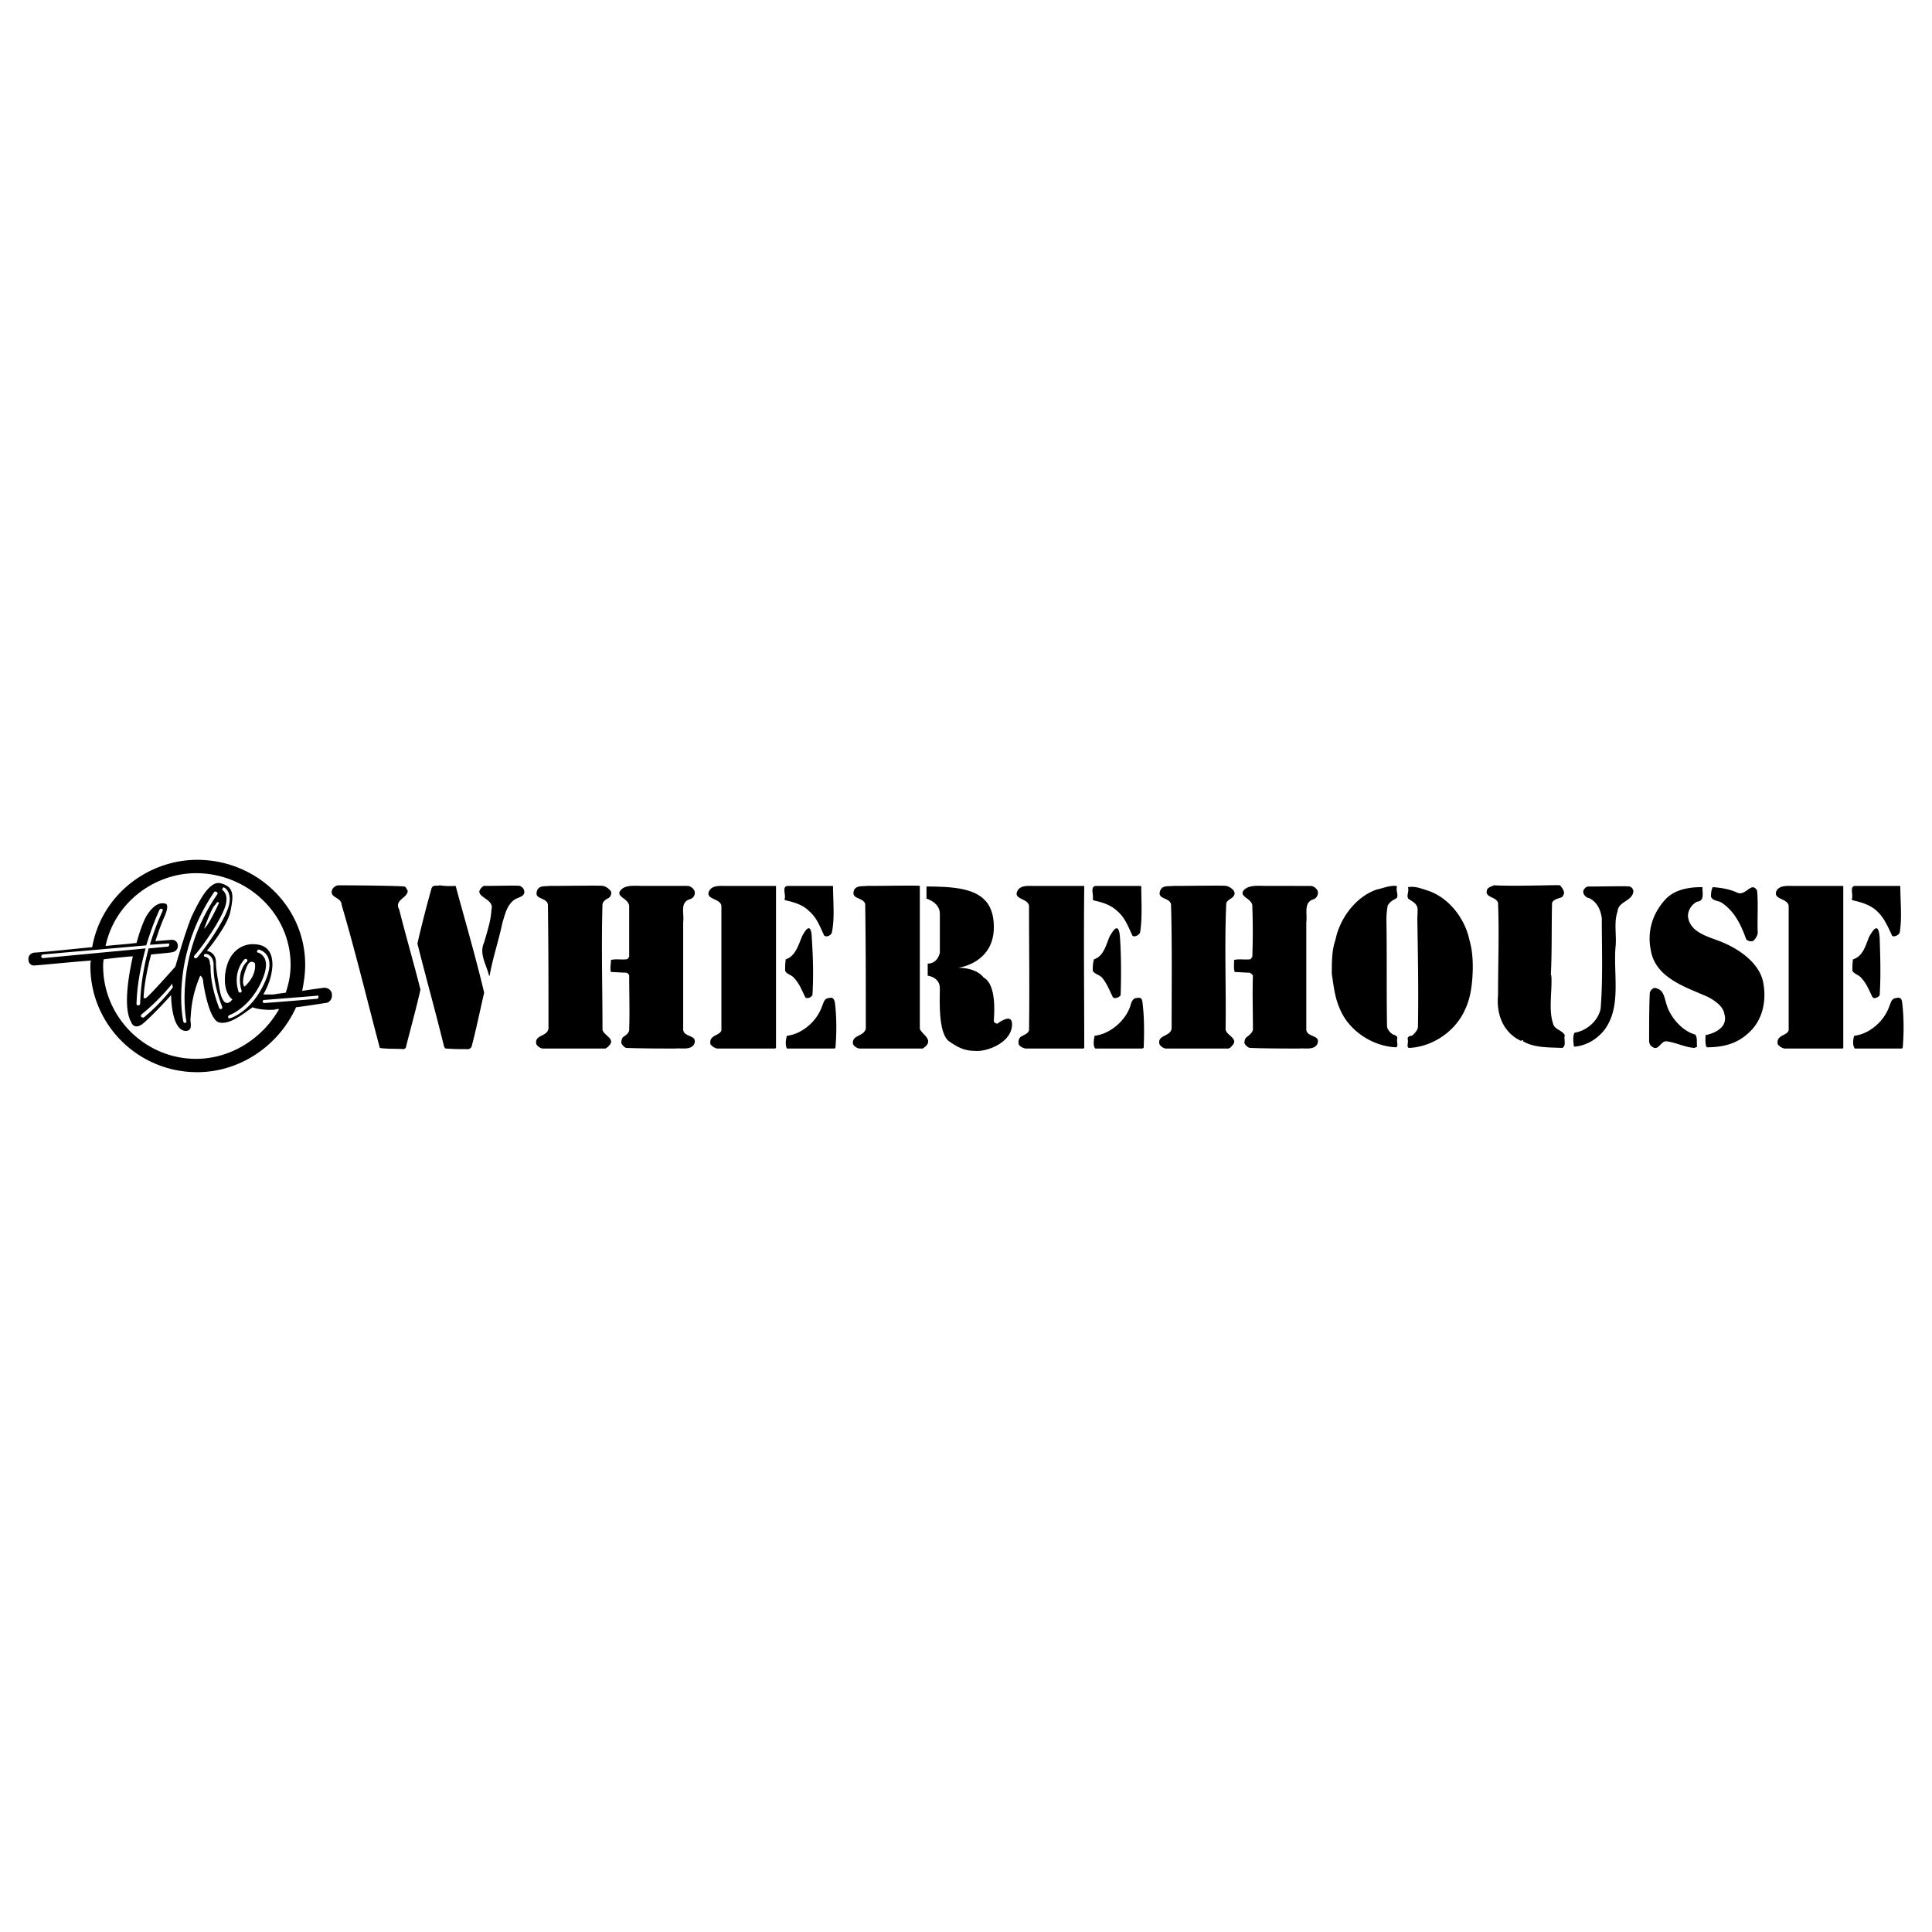 <svg xmlns="http://www.w3.org/2000/svg" width="2500" height="2500" viewBox="0 0 192.756 192.756"><g fill-rule="evenodd" clip-rule="evenodd"><path fill="#fff" d="M0 0h192.756v192.756H0V0z"/><path d="M45.46 88.388c.969 3.571 1.998 7.083 2.845 10.653-.423 1.816-.787 3.633-1.271 5.449-.121.061-.182.182-.303.182-.787 0-1.453 0-2.24-.061-.121 0-.121-.121-.182-.182-.847-3.451-1.816-6.902-2.664-10.292a118.66 118.66 0 0 1 1.393-5.448c.121-.484.545-.242.848-.363.606.122 1.574.062 1.574.062zM51.877 88.388c.242.121.363.242.424.484.121.666-.727.605-1.15 1.029-.605.545-.787 1.392-1.029 2.179-.363 1.755-.969 3.511-1.271 5.266h-.06c-.242-1.088-1.029-2.178-.485-3.329.303-1.09.666-2.119.727-3.269.363-1.211-2.179-1.271-.787-2.361 1.15.001 3.45-.06 3.631.001zM40.315 88.448c.182 0 .242.242.363.424 0 .727-1.392.908-.847 1.877.666 2.663 1.453 5.327 2.119 7.99-.424 1.877-.969 3.814-1.453 5.752 0 .121-.182.121-.182.182-.847-.061-1.694 0-2.421-.121-1.271-4.783-2.421-9.565-3.814-14.287 0-.787-1.332-.666-.908-1.574.121-.182.363-.363.605-.363 2.18-.001 6.356.06 6.538.12zM60.171 88.388c.303.06.605.302.787.544a.604.604 0 0 1-.242.666c-.242.121-.544.303-.605.605-.122 4.177 0 8.353 0 12.531.121.605 1.392.908.605 1.635-.06.121-.242.182-.303.242h-6.295a.924.924 0 0 1-.605-.424c-.242-.969 1.089-.727 1.21-1.574 0-3.996 0-8.293-.061-12.41-.182-.727-1.513-.424-1.029-1.453.242-.424.787-.303 1.211-.363 1.816.001 5.145-.06 5.327.001z"/><path d="M68.585 88.388c.303 0 .605.242.727.544.06.363-.121.666-.485.787-1.029.303-.544 1.453-.666 2.3v10.594c-.061.969 1.513.545 1.089 1.574-.363.605-1.21.363-1.876.424-1.574 0-3.269 0-4.903-.061-.182-.061-.363-.242-.484-.484 0-.242.061-.484.182-.605.303-.182.605-.424.605-.727.061-1.756 0-3.633 0-5.389 0-.121-.121-.242-.303-.303-.545 0-.969-.061-1.514-.061-.121-.363 0-.786 0-1.209.545-.121 1.09 0 1.514-.061.182 0 .182-.121.303-.242v-5.024c0-.848-1.514-.969-.787-1.695.484-.484 1.392-.363 2.119-.363l4.479.001zM77.423 88.388v16.163c-.061.061-.121.061-.182.061h-5.69a1.156 1.156 0 0 1-.666-.424c-.06-.303 0-.545.242-.727.303-.242.727-.303.848-.666V90.446c0-.848-1.695-.666-1.211-1.574.303-.545 1.029-.484 1.574-.484h5.085zM83.114 88.448c0 1.514.182 3.148-.121 4.601-.121.363-.666.484-.787.243-.424-.908-.727-1.755-1.514-2.421-.605-.605-1.452-.848-2.239-1.029-.061 0-.182-.061-.182-.121.182-.424-.303-1.271.303-1.332h4.419c.121-.001.121.059.121.059zM80.995 93.593c.121 1.877.182 3.752.061 5.69-.121.242-.605.424-.726.182-.363-.727-.545-1.271-1.089-1.877-.303-.363-.727-.363-.908-.725 0-.425 0-.727.061-1.151.968-.303 1.271-1.453 1.634-2.301.18-.363.906-1.694.967.182zM83.295 100.01c.182 1.453.182 3.027.061 4.48 0 .121-.121.121-.182.121h-4.661c-.182-.303-.121-.908 0-1.271 1.574-.182 3.026-1.514 3.511-2.967.121-.242.182-.727.605-.787.303-.061.545-.121.666.424zM108.176 88.388c-.061 5.448 0 10.956 0 16.163-.061.061-.121.061-.182.061h-5.691c-.242-.061-.545-.182-.666-.424-.061-.303 0-.545.182-.727.363-.242.727-.303.848-.666.061-4.178 0-8.233 0-12.349 0-.848-1.635-.666-1.15-1.574.303-.545.969-.484 1.574-.484h5.085zM113.865 88.448c0 1.514.121 3.148-.121 4.601-.182.363-.727.484-.787.243-.424-.908-.727-1.755-1.514-2.421-.666-.605-1.453-.848-2.299-1.029 0 0-.121-.061-.121-.121.121-.424-.303-1.271.303-1.332h4.418c.061-.001.121.059.121.059zM111.746 93.593c.121 1.877.121 3.752.061 5.69-.121.242-.666.424-.787.182-.363-.727-.545-1.271-1.029-1.877-.303-.363-.725-.363-.967-.725 0-.425 0-.727.121-1.151.967-.303 1.209-1.453 1.572-2.301.242-.363.908-1.694 1.029.182zM113.986 100.01c.182 1.453.182 3.027.121 4.48 0 .121-.182.121-.242.121h-4.6c-.242-.303-.121-.908-.061-1.271 1.572-.182 3.086-1.514 3.57-2.967.061-.242.182-.727.545-.787s.607-.121.667.424zM122.34 88.388c.303.06.666.302.787.544s0 .484-.242.666c-.182.121-.545.303-.545.605-.182 4.177 0 8.353-.061 12.531.121.605 1.393.908.605 1.635-.061.121-.182.182-.303.242h-6.295a.927.927 0 0 1-.605-.424c-.242-.969 1.09-.727 1.211-1.574 0-3.996.061-8.293-.061-12.41-.182-.727-1.514-.424-1.029-1.453.242-.424.787-.303 1.271-.363 1.757.001 5.085-.06 5.267.001zM91.77 102.613c.121.545 1.332 1.029.605 1.756-.121.121-.242.182-.303.242h-6.356a.927.927 0 0 1-.605-.424c-.182-.969 1.09-.727 1.271-1.574 0-3.996 0-8.293-.06-12.41-.182-.727-1.514-.424-1.09-1.453.302-.424.787-.303 1.271-.363 1.756 0 5.024-.061 5.267 0v14.226z"/><path d="M130.754 88.388c.303 0 .605.242.727.544.061.363-.121.666-.424.787-1.029.303-.605 1.453-.727 2.3v10.594c-.059.969 1.514.545 1.09 1.574-.363.605-1.211.363-1.816.424-1.572 0-3.328 0-4.902-.061-.242-.061-.424-.242-.545-.484 0-.242.061-.484.242-.605.242-.182.545-.424.605-.727 0-1.756-.061-3.633 0-5.389a.625.625 0 0 0-.363-.303c-.545 0-.969-.061-1.453-.061-.121-.363-.061-.786-.061-1.209.545-.121 1.09 0 1.574-.061.121 0 .121-.121.242-.242a68.98 68.98 0 0 0 0-5.024c.061-.848-1.514-.969-.787-1.695.545-.484 1.453-.363 2.18-.363l4.418.001zM139.352 88.569c-.061.363.18.727 0 1.029-.303.182-.727.363-.908.787a8.186 8.186 0 0 0-.121 1.271c.061 3.813 0 7.021.061 10.714 0 .303.303.666.605.848.182.061.424.121.424.363-.121.303.182.908-.182.908-2.301-.121-4.662-1.635-5.57-3.875-.484-1.09-.605-2.24-.787-3.451 0-1.209 0-2.36.363-3.389.424-2.118 1.998-4.298 4.117-5.024.605-.121 1.271-.424 1.938-.363-.001.121.12-.181.06.182zM140.561 88.508c.666-.121 1.332.182 1.938.363 2.119.727 3.693 2.845 4.117 4.964.303 1.029.363 2.24.303 3.389-.061 1.211-.242 2.422-.727 3.451-.969 2.24-3.27 3.754-5.57 3.875-.363 0-.061-.545-.182-.908 0-.242.242-.303.424-.303.303-.242.605-.605.605-.908.061-3.693 0-6.84-.061-10.715 0-.424.061-.908 0-1.21-.182-.484-.605-.605-.908-.848-.18-.303.061-.666 0-1.029-.061-.302.061-.06.061-.121zM155.635 88.327c.121.121.303.363.363.545.121.182 0 .424-.121.605-.303.182-.848.182-1.029.605-.061 2.482 0 4.903-.121 7.203.121.061 0 .182.061.182.061 1.574-.303 3.33.182 4.723.182.545.908.605 1.15 1.09-.121.424.182 1.029-.242 1.271-1.393-.061-2.785 0-3.936-.666.061-.061 0-.182-.121-.061h-.121c-1.754-.848-2.42-2.664-2.24-4.541 0-2.966.123-6.235 0-9.201-.18-.666-1.391-.484-1.088-1.332.182-.303.484-.303.666-.424 2.177.122 6.476-.059 6.597.001zM162.596 88.448c.182.061.303.182.363.424 0 1.029-1.514 1.029-1.574 2.059-.363 1.029-.121 2.179-.182 3.329-.303 2.844.666 6.235-1.209 8.596-.727.848-1.695 1.453-2.906 1.574 0-.061-.061 0-.061-.061-.061-.484-.121-.969.061-1.332 1.15-.182 2.301-1.09 2.604-2.361.24-2.906.119-6.114.119-9.08-.119-.787-.422-1.574-1.27-1.998-.182 0-.424-.182-.545-.424-.061-.242-.061-.363.182-.605.121-.121.303-.121.363-.121 1.453 0 3.813-.06 4.055 0zM169.859 88.69c0 .484.184 1.211-.543 1.271-.484.242-.908.787-.908 1.453.182 1.694 2.178 2.058 3.449 2.603 1.756.727 3.693 2.12 4.057 3.995.363 1.877-.061 3.875-1.574 5.146-1.15 1.029-2.543 1.332-4.057 1.332-.18-.303-.121-.787-.121-1.211.545-.121 1.029-.303 1.393-.605.484-.363.666-.908.484-1.514-.121-.787-.969-1.332-1.635-1.695-2.178-.969-5.205-1.877-5.689-4.6-.424-1.938.182-3.814 1.514-5.206.908-.908 2.24-1.15 3.572-1.15.058-.001.058-.001.058.181zM173.311 89.053c.848.424 1.453-1.21 1.998-.182.121 1.393 0 2.724.061 4.237a1.349 1.349 0 0 1-.484.787.682.682 0 0 1-.666-.182c-.484-1.332-1.09-2.724-2.422-3.632-.363-.242-.908-.182-1.09-.605 0-.303 0-.666.182-.969.786.062 1.633.183 2.421.546zM166.41 100.615c.484 1.15 1.574 2.301 2.725 2.604.242.303.121.787.182 1.211-.061.061-.182.061-.242.121-1.029-.061-1.816-.545-2.846-.666-.545 0-.787 1.029-1.393.545-.242-.121-.303-.424-.303-.605 0-1.514 0-3.148.061-4.662 0-.303.242-.545.484-.605 1.029.18.908.967 1.332 2.057zM183.904 88.388v16.163c-.061.061-.061.061-.121.061h-5.75a1.156 1.156 0 0 1-.666-.424c-.061-.303 0-.545.242-.727.303-.242.727-.303.848-.666V90.446c0-.848-1.635-.666-1.211-1.574.303-.545 1.029-.484 1.635-.484h5.023zM189.596 88.448c0 1.514.182 3.148-.061 4.601-.182.363-.727.484-.787.243-.424-.908-.787-1.755-1.514-2.421-.666-.605-1.514-.848-2.301-1.029-.061 0-.182-.061-.182-.121.182-.424-.242-1.271.303-1.332h4.48c.062-.001.062.059.062.059zM187.537 93.593c.061 1.877.121 3.752 0 5.69-.121.242-.605.424-.727.182-.363-.727-.545-1.271-1.09-1.877-.303-.363-.666-.363-.908-.725 0-.425 0-.727.061-1.151 1.029-.303 1.271-1.453 1.635-2.301.242-.363.908-1.694 1.029.182zM189.777 100.01c.18 1.453.18 3.027.061 4.48 0 .121-.121.121-.182.121h-4.602c-.242-.303-.182-.908-.061-1.271 1.574-.182 3.027-1.514 3.512-2.967.121-.242.182-.727.605-.787.304-.061.607-.121.667.424zM92.436 88.448v1.211s1.332.363 1.332 1.513v3.875s-.182 1.09-1.211 1.09v1.209s1.211.121 1.211 1.271-.182 4.42.908 5.268c1.15.787 1.695.969 2.846.969 1.15 0 3.449-.908 3.449-2.664 0-1.211-1.451-.061-1.451-.061s-.365 0-.365-.303.365-3.572-1.027-4.299c0 0-.605-.968-2.543-.968 0 0 3.57-.423 3.57-4.056-.001-3.631-2.784-4.055-6.719-4.055zM33.112 99.223c0-.424-.424-.727-.848-.666 0 0-.969.121-2.119.303.182-.848.303-1.756.303-2.602 0-5.873-4.903-10.473-10.775-10.473-4.903 0-9.565 3.511-10.473 8.717-1.998.182-4.056.424-5.811.545-.364.061-.605.363-.545.727 0 .364.303.605.666.544.908-.06 3.148-.302 5.569-.484-.061.182-.061.363-.061.544 0 5.872 4.782 10.593 10.654 10.593 4.358 0 8.172-2.723 9.867-6.477 1.453-.182 2.906-.424 2.906-.424.425 0 .727-.424.667-.847z"/><path d="M19.552 87.116c5.146 0 9.443 4.056 9.443 9.142 0 .967-.181 1.875-.484 2.783-.484.061-.908.121-1.271.182h-.969c.484-.848.848-1.816.908-2.845.061-1.998-1.211-2.179-1.998-2.179-.787 0-2.421.484-2.724 3.026-.182 1.938.727 2.482.727 2.482s-.848 1.271-1.271-.969c-.424-2.3-.363-2.542-.363-2.723 0-.122 0-.969-.908-1.151 0 0 2.119-2.542 2.361-3.995.302-1.514.363-2.361-.908-2.724-1.211-.424-2.3 1.937-2.845 3.026-.545 1.029-1.755 5.267-1.755 5.267s-2.724 3.087-2.966 3.147c-.303.061-.182-.121-.182-.363 0-.182.121-1.756.727-3.995 1.21-.121 2.058-.182 2.179-.242.303-.061.545-.363.484-.727s-.363-.545-.727-.484c-.121 0-.666.061-1.513.121.242-.726.484-1.453.847-2.3.727-1.574.061-1.453.061-1.453s-.787-.303-1.695 1.09c-.303.424-.727 1.513-1.089 2.845-.908.121-1.998.182-3.088.303.907-4.358 4.902-7.264 9.019-7.264z" fill="#fff"/><path d="M19.552 105.641c-5.085 0-9.262-4.178-9.262-9.263 0-.182 0-.423.061-.666a53.297 53.297 0 0 1 2.905-.303c-.544 2.42-.908 5.266-.181 6.538 0 0 .302 1.029 1.392 0 1.15-1.029 2.603-2.664 2.603-2.664s0 3.512 1.453 3.572c.787 0 .424-.908.484-1.211.061-.666.061-2.18.969-4.299 0 0 .303.121.303.666.06.484.605 3.754 1.574 3.996s2.179-.666 3.087-1.332a.828.828 0 0 0 .242-.182c.484.182 1.271.303 2.24.242.121-.061.242-.061.424-.061-1.636 2.908-4.783 4.967-8.294 4.967zM20.399 92.564s.726-1.998 1.029-2.24c.242-.303.242-.424.424-.242 0 0-.908 1.998-1.393 2.482 0 0-.121.182-.06 0zM24.395 98.436s-.424-.303.182-1.876c.363-.968.787-.484.848-.484-.001-.001.301 1.149-1.03 2.36z" fill="#fff"/><path d="M16.707 94.138l-1.755.121c.605-2.058 1.271-3.329 1.271-3.39.061-.061 0-.182-.061-.182-.061-.061-.182 0-.242.061 0 0-.666 1.392-1.332 3.571l-10.352.909c-.061.061-.121.121-.121.182 0 .121.061.182.182.182l10.23-.969c-.424 1.574-.848 3.45-.908 5.508 0 .121.06.182.181.182.061 0 .182-.061.182-.182.061-2.059.424-3.935.848-5.508l1.937-.182c.061 0 .121-.121.121-.182 0-.121-.06-.181-.181-.121zM14.346 101.523c1.816-1.514 2.906-3.027 2.906-3.027-.061-.121-.061-.303-.061-.363 0 0-1.332 1.695-3.087 3.088-.061.061-.061.182 0 .242s.181.06.242.06zM18.583 101.826c0-.061-1.271-6.295 3.087-12.591.061-.121.061-.182-.061-.242-.061-.061-.182-.061-.242 0-2.3 3.39-3.026 6.72-3.208 8.898-.242 2.361.121 3.936.121 3.996 0 .121.121.182.182.182.121-.061.182-.122.121-.243z" fill="#fff"/><path d="M22.215 88.811c.061.061.787.545.061 2.119-.727 1.695-2.664 4.237-2.845 4.358-.061.061-.121.182-.061.242s.182.121.242.061c.243-.182 2.24-2.845 2.967-4.541.847-1.816-.121-2.482-.182-2.482-.061-.061-.121-.061-.182.061-.06.061-.06.182 0 .182zM20.521 95.47s.423.061.423.667l.061.241c0 .786.061 2.058.848 4.177.061.121.121.121.242.121.061-.061.121-.121.061-.242-.787-2.059-.848-3.33-.848-4.056v-.241c-.061-.727-.545-.969-.787-.969-.061 0-.182.061-.182.121-.001.121.06.181.182.181zM24.395 95.712c-.061.061-1.21 1.209-.605 3.208 0 .061.121.121.181.121.121-.061.182-.121.121-.242-.545-1.816.484-2.844.544-2.844.061-.061.061-.182 0-.242-.06-.061-.181-.061-.241-.001z" fill="#fff"/><path d="M22.942 101.584c.121 0 2.3-.727 3.571-3.814.424-1.029.484-1.754.182-2.36a1.41 1.41 0 0 0-.847-.666c-.122 0-.182.061-.182.121-.061.121 0 .182.121.182 0 0 .363.121.605.545.242.484.182 1.149-.182 2.057-1.21 2.906-3.329 3.633-3.329 3.633-.121.061-.121.121-.121.242.061.06.121.121.182.06zM26.392 100.07c.182 0 4.661-.363 5.267-.424.061 0 .121-.121.121-.182 0-.121-.121-.182-.182-.121-.605.061-5.206.424-5.267.424s-.121.061-.121.182c0 .061.061.121.182.121z" fill="#fff"/></g></svg>